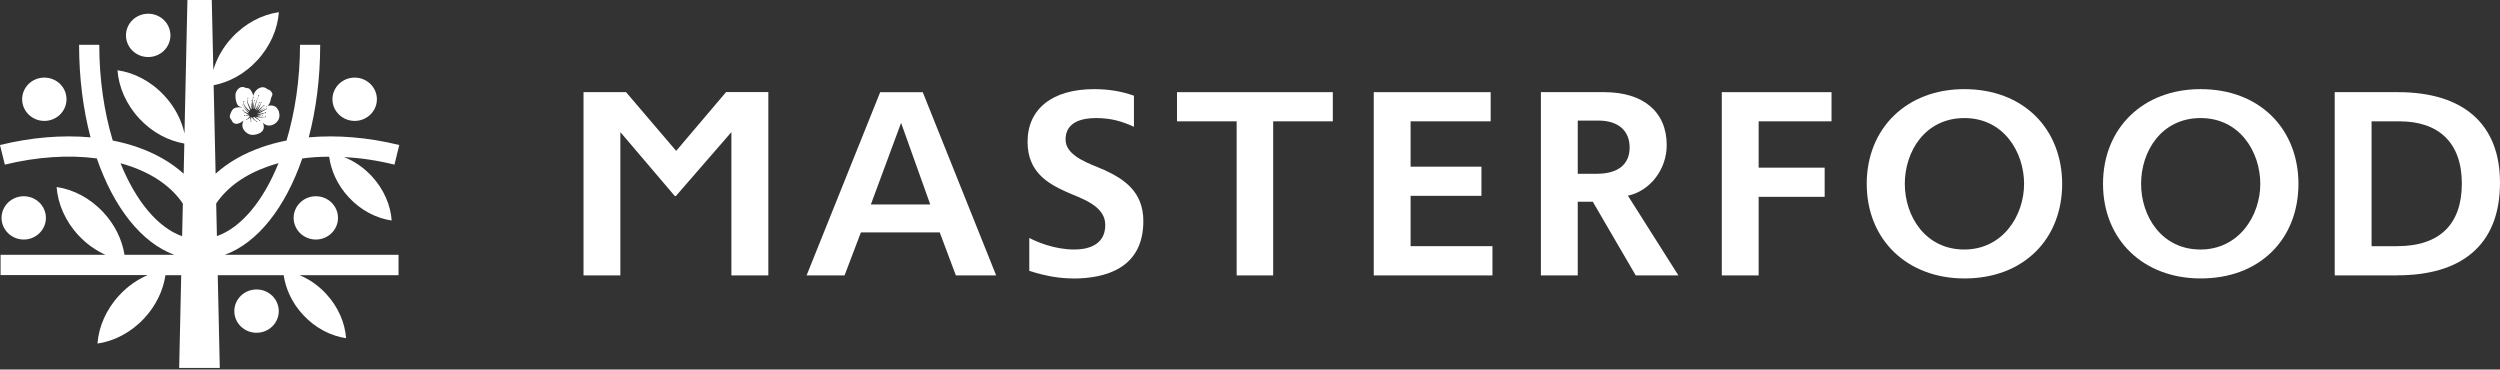 <?xml version="1.0" encoding="UTF-8"?> <svg xmlns="http://www.w3.org/2000/svg" width="866" height="128" viewBox="0 0 866 128" fill="none"><rect x="0" y="0" width="866" height="128" fill="#333333" stroke="none"/><path d="M59.036 12.256C59.036 16.388 55.611 19.756 51.338 19.756C47.064 19.756 43.64 16.388 43.64 12.256C43.64 8.124 47.064 4.756 51.338 4.756C55.611 4.756 59.036 8.124 59.036 12.256Z" fill="white"></path><path d="M130.558 34.383C130.558 38.515 127.105 41.883 122.86 41.883C118.615 41.883 115.162 38.515 115.162 34.383C115.162 30.251 118.615 26.883 122.86 26.883C127.105 26.883 130.558 30.251 130.558 34.383Z" fill="white"></path><path d="M23.038 34.383C23.038 38.515 19.613 41.883 15.368 41.883C11.123 41.883 7.67 38.515 7.67 34.383C7.67 30.251 11.094 26.883 15.368 26.883C19.641 26.883 23.038 30.251 23.038 34.383Z" fill="white"></path><path d="M96.565 107.771C96.565 111.903 93.141 115.271 88.867 115.271C84.594 115.271 81.169 111.903 81.169 107.771C81.169 103.639 84.594 100.271 88.867 100.271C93.141 100.271 96.565 103.639 96.565 107.771Z" fill="white"></path><path d="M117.083 75.477C117.083 79.609 113.658 82.976 109.413 82.976C105.168 82.976 101.715 79.609 101.715 75.477C101.715 71.344 105.168 67.977 109.413 67.977C113.658 67.977 117.083 71.344 117.083 75.477Z" fill="white"></path><path d="M15.902 75.477C15.902 79.609 12.449 82.976 8.232 82.976C4.015 82.976 0.534 79.609 0.534 75.477C0.534 71.344 3.987 67.977 8.232 67.977C12.477 67.977 15.902 71.344 15.902 75.477Z" fill="white"></path><path d="M104.744 54.877C107.744 54.481 110.858 54.283 114.027 54.283C114.678 59.179 116.942 64.188 120.82 68.349C125.037 72.905 130.386 75.622 135.678 76.386C135.31 71.066 132.961 65.547 128.744 60.99C125.914 57.962 122.631 55.783 119.178 54.396C124.839 54.707 130.697 55.556 136.64 57.028L138.31 50.235C127.499 47.575 116.773 46.698 106.952 47.575C109.499 37.924 110.914 27.085 110.914 15.509H103.924C103.924 27.481 102.197 38.802 99.254 48.679C96.311 49.273 93.452 50.009 90.735 50.971C84.339 53.179 78.962 56.32 74.688 60.169L74.009 29.519C79.358 28.5 84.735 25.613 89.037 20.971C93.65 16.019 96.197 9.99 96.594 4.217C90.848 5.038 85.018 8.009 80.405 12.962C77.235 16.358 75.084 20.264 73.896 24.226L73.358 0H64.924L63.905 46.217C62.886 41.603 60.537 36.99 56.886 33.085C52.273 28.132 46.443 25.16 40.698 24.339C41.122 30.113 43.669 36.141 48.283 41.094C52.726 45.877 58.301 48.764 63.849 49.726L63.622 60.169C59.349 56.32 53.971 53.179 47.575 50.971C44.858 50.009 42.028 49.273 39.056 48.679C36.085 38.83 34.386 27.481 34.386 15.509H27.396C27.396 27.056 28.811 37.896 31.358 47.575C21.538 46.698 10.811 47.575 0 50.235L1.67 57.028C12.821 54.311 23.773 53.575 33.538 54.877C39.396 71.83 48.962 84.084 60.396 88.273H43.132C42.311 83.122 39.877 77.915 35.773 73.528C31.16 68.575 25.33 65.603 19.613 64.782C20.038 70.556 22.585 76.584 27.198 81.537C29.971 84.509 33.169 86.745 36.537 88.273H0.198V95.292H51.141C47.603 96.82 44.236 99.141 41.349 102.254C36.736 107.207 34.188 113.235 33.764 119.008C39.509 118.188 45.339 115.216 49.952 110.263C54.084 105.82 56.547 100.527 57.311 95.32H62.773L62.066 127.442H76.132L75.424 95.32H98.263C98.971 100.131 101.207 105.027 105.027 109.103C109.244 113.659 114.593 116.376 119.886 117.141C119.49 111.82 117.169 106.301 112.924 101.744C110.235 98.829 107.065 96.678 103.754 95.32H138.055V88.273H77.858C89.292 84.112 98.858 71.858 104.716 54.877H104.744ZM63.084 81.82C54.537 78.792 46.981 69.481 41.745 56.547C42.934 56.858 44.094 57.226 45.226 57.622C53.377 60.452 59.575 64.896 63.339 70.528L63.084 81.848V81.82ZM75.141 81.82L74.886 70.499C78.65 64.896 84.848 60.424 92.999 57.594C94.131 57.198 95.292 56.858 96.48 56.518C91.245 69.481 83.688 78.763 75.141 81.792V81.82Z" fill="white"></path><path d="M96.311 38.094C95.66 36.538 94.189 36.396 92.717 36.623C93.34 36.057 93.679 35.293 93.793 34.387C93.906 33.51 94.755 32.887 94.132 32.01C93.821 31.557 93.623 31.245 93.142 31.104C92.689 30.991 92.491 30.764 92.123 30.538C90.283 29.434 88.076 31.359 87.764 33.142C87.764 33.142 87.764 33.198 87.764 33.227C87.51 32.293 87.028 31.217 86.406 30.764C85.981 30.453 85.5 30.566 85.019 30.396C84.538 30.227 84.255 30.057 83.746 30.142C82.613 30.283 81.623 31.67 81.566 32.83C81.51 33.651 81.708 36.51 83.038 36.934C83.321 37.019 83.604 37.132 83.887 37.217C83.774 37.217 83.661 37.217 83.576 37.217C82.755 37.16 81.878 37.104 81.142 37.5C80.463 37.868 80.18 38.576 79.896 39.255C79.698 39.679 79.5 40.274 79.642 40.727C79.783 41.123 80.18 41.462 80.349 41.887C80.717 42.764 81.623 43.076 82.528 42.793C83.236 42.594 83.83 42.198 84.396 41.745C84.255 41.972 84.142 42.198 84.085 42.481C83.689 43.868 84.227 44.972 85.217 45.821C86.377 46.84 87.651 46.868 88.896 46.528C89.972 46.245 91.302 45.594 91.387 44.066C91.415 43.472 91.274 42.934 90.991 42.453C91.16 42.623 91.302 42.764 91.5 42.906C92.802 43.953 94.642 43.472 95.745 42.425C96.991 41.236 97.047 39.623 96.396 38.094H96.311ZM84.538 40.019C84.481 39.821 84.764 39.764 84.849 39.934C84.934 40.132 84.623 40.217 84.538 40.019ZM92.236 37.925C92.236 37.925 92.179 37.896 92.151 37.868C91.557 38.236 90.962 38.604 90.34 38.944C90 39.113 89.66 39.312 89.293 39.396C89.179 39.396 89.094 39.453 88.981 39.453C88.981 39.453 88.981 39.481 88.981 39.51C89.293 39.481 89.604 39.453 89.887 39.425C90.51 39.34 91.132 39.198 91.755 39.057C91.755 38.915 91.896 38.774 92.038 38.887C92.038 38.887 92.094 38.887 92.094 38.944C92.236 39.113 91.953 39.34 91.84 39.17C91.84 39.17 91.811 39.142 91.811 39.113C91.528 39.227 91.245 39.34 90.962 39.453C90.623 39.566 90.311 39.651 89.972 39.736C89.689 39.793 89.377 39.877 89.094 39.877C89.406 39.934 89.689 39.991 90 39.991C90.283 39.991 90.566 39.991 90.849 39.934C90.849 39.906 90.849 39.849 90.877 39.793C90.962 39.708 91.047 39.793 91.076 39.849C91.132 39.906 91.16 39.991 91.076 40.047C90.991 40.104 90.906 40.047 90.877 39.991C90.877 39.991 90.877 39.962 90.849 39.934C90.283 40.132 89.632 40.189 89.038 40.132C88.925 40.132 88.811 40.104 88.698 40.076C89.01 40.16 89.321 40.274 89.632 40.359C89.972 40.444 90.34 40.5 90.679 40.5C91.019 40.528 91.359 40.528 91.698 40.5C91.698 40.387 91.783 40.274 91.925 40.302C91.981 40.302 92.038 40.359 92.038 40.415C92.123 40.613 91.84 40.755 91.727 40.613C91.727 40.613 91.698 40.557 91.67 40.528C90.962 40.727 90.255 40.727 89.519 40.642C89.179 40.585 88.84 40.557 88.528 40.415C88.613 40.5 88.698 40.613 88.811 40.698C88.981 40.868 89.208 41.01 89.406 41.151C89.576 41.293 89.717 41.434 89.859 41.576C89.915 41.547 89.944 41.519 90.028 41.547C90.255 41.604 90.113 41.944 89.915 41.887C89.774 41.859 89.774 41.717 89.83 41.632C89.66 41.519 89.491 41.406 89.293 41.321C89.066 41.208 88.84 41.066 88.613 40.925C88.444 40.811 88.245 40.67 88.104 40.5C87.962 40.557 87.821 40.613 87.679 40.642C87.679 40.698 87.708 40.755 87.736 40.783C87.991 41.264 88.359 41.689 88.868 41.972C88.953 41.944 89.094 41.972 89.094 42.113C89.094 42.311 88.783 42.311 88.783 42.113C88.783 42.113 88.783 42.028 88.811 42C88.557 41.915 88.302 41.774 88.076 41.604C87.849 41.406 87.651 41.179 87.481 40.953C87.425 40.868 87.34 40.755 87.283 40.642C87.283 40.642 87.227 40.642 87.198 40.642C87.17 40.642 87.113 40.642 87.085 40.613C87.085 40.698 87.028 40.783 87 40.868C87 40.925 86.972 41.038 86.972 41.094C86.972 41.179 86.972 41.236 86.972 41.321C86.972 41.462 87.028 41.632 86.972 41.802C87.17 41.859 87.057 42.17 86.83 42.113C86.632 42.057 86.717 41.774 86.915 41.802C86.915 41.632 86.859 41.519 86.802 41.377C86.774 41.293 86.745 41.208 86.717 41.123C86.717 41.01 86.717 40.953 86.717 40.868C86.717 40.755 86.717 40.642 86.717 40.528C86.632 40.642 86.519 40.727 86.434 40.84C86.179 41.094 85.868 41.321 85.528 41.406C85.528 41.406 85.557 41.406 85.557 41.434C85.557 41.434 85.415 41.66 85.302 41.576C85.16 41.462 85.302 41.236 85.472 41.321C85.472 41.321 85.472 41.321 85.5 41.349C85.642 41.264 85.783 41.151 85.868 41.038C85.981 40.925 86.094 40.783 86.208 40.642C86.293 40.5 86.377 40.359 86.491 40.245C86.434 40.16 86.349 40.076 86.293 39.991C86.208 39.991 86.151 39.991 86.066 39.991C85.868 39.991 85.642 40.019 85.444 40.019C85.245 40.019 85.019 40.019 84.821 39.962C85.019 39.962 85.217 39.906 85.415 39.849C85.613 39.821 85.811 39.764 86.01 39.708C86.066 39.708 86.123 39.679 86.179 39.651C85.925 39.594 85.67 39.481 85.415 39.368C85.16 39.255 84.934 39.113 84.708 38.944C84.51 38.774 84.34 38.576 84.227 38.349C84.198 38.349 84.17 38.349 84.142 38.349C83.915 38.293 84.057 37.953 84.283 38.01C84.453 38.066 84.425 38.236 84.283 38.321C84.425 38.519 84.594 38.66 84.821 38.774C85.047 38.915 85.302 39.028 85.557 39.113C85.755 39.17 85.953 39.227 86.151 39.283C86.151 39.283 86.151 39.227 86.151 39.198C86.151 39.198 86.094 39.17 86.094 39.142C85.953 39.057 85.811 38.915 85.727 38.774L85.104 38.038C84.906 37.783 84.679 37.557 84.481 37.274C84.311 37.047 84.198 36.764 84.17 36.51C84.142 36.51 84.113 36.51 84.085 36.51C83.915 36.481 84 36.198 84.17 36.255C84.311 36.283 84.283 36.453 84.17 36.51C84.227 36.764 84.368 37.019 84.538 37.245C84.736 37.5 84.991 37.698 85.217 37.925L85.896 38.604C85.896 38.604 86.094 38.774 86.208 38.859C86.208 38.802 86.236 38.745 86.264 38.689C86.264 38.689 86.208 38.66 86.208 38.632C85.868 38.349 85.585 38.01 85.302 37.67C85.019 37.33 84.764 36.962 84.566 36.566C84.396 36.198 84.311 35.774 84.396 35.377C84.17 35.321 84.311 34.981 84.538 35.038C84.736 35.094 84.651 35.377 84.453 35.377C84.425 35.774 84.538 36.142 84.736 36.481C84.934 36.849 85.217 37.16 85.5 37.472C85.783 37.783 86.123 38.038 86.406 38.349C86.491 38.236 86.576 38.123 86.66 38.038C86.434 37.613 86.264 37.16 86.094 36.736C85.925 36.312 85.755 35.887 85.67 35.406C85.585 34.953 85.642 34.5 85.783 34.076C85.67 34.019 85.783 33.793 85.925 33.849C86.094 33.877 86.01 34.132 85.811 34.104C85.727 34.529 85.727 34.953 85.84 35.377C85.953 35.802 86.151 36.227 86.349 36.623C86.547 37.019 86.774 37.415 86.972 37.812C87.028 37.755 87.113 37.727 87.198 37.698C87.142 37.359 87.057 36.991 87.028 36.623C87.028 36.312 87.028 36.029 87.028 35.745C87.028 35.491 87.028 35.264 87.028 35.01H87C86.83 34.953 86.944 34.727 87.085 34.755C87.227 34.783 87.17 34.981 87.057 35.01C87.057 35.236 87.057 35.491 87.113 35.717C87.17 36 87.198 36.312 87.227 36.594C87.283 36.906 87.368 37.217 87.453 37.5C87.396 37.132 87.396 36.736 87.368 36.368C87.34 35.519 87.368 34.642 87.651 33.821C87.425 33.764 87.566 33.453 87.793 33.51C87.991 33.566 87.906 33.821 87.708 33.821C87.51 34.67 87.566 35.519 87.651 36.34C87.651 36.481 87.708 36.623 87.708 36.764C87.764 36.453 87.849 36.113 87.877 35.802C87.906 35.632 87.934 35.434 87.991 35.264C87.991 35.151 88.047 35.038 88.076 34.953C88.076 34.953 88.076 34.953 88.047 34.953C87.849 34.896 87.962 34.613 88.16 34.67C88.33 34.698 88.274 34.925 88.104 34.953C88.076 35.066 88.076 35.179 88.047 35.293C88.019 35.462 88.019 35.632 87.991 35.83C87.991 36.198 87.934 36.538 87.877 36.906C87.877 37.16 87.821 37.415 87.821 37.642C87.849 37.642 87.877 37.642 87.906 37.642C87.962 37.642 87.991 37.642 88.019 37.67C88.019 37.613 88.047 37.557 88.076 37.472C88.076 37.274 88.132 37.019 88.189 36.821C88.302 36.396 88.444 35.972 88.613 35.547C88.755 35.151 88.925 34.727 89.094 34.33L89.349 33.708C89.349 33.708 89.462 33.481 89.519 33.368C89.293 33.312 89.434 32.972 89.66 33.029C89.887 33.085 89.745 33.425 89.547 33.368C89.491 33.481 89.462 33.594 89.406 33.708L89.179 34.33C89.038 34.755 88.896 35.151 88.783 35.576C88.67 36 88.528 36.425 88.472 36.849C88.444 37.047 88.415 37.245 88.415 37.472C88.415 37.585 88.387 37.67 88.359 37.783C88.415 37.783 88.444 37.84 88.5 37.868C88.528 37.812 88.585 37.755 88.613 37.698C88.755 37.444 88.925 37.217 89.066 36.991C89.208 36.736 89.349 36.51 89.491 36.255C89.547 36.113 89.632 36 89.689 35.859C89.689 35.802 89.745 35.745 89.774 35.66C89.774 35.66 89.774 35.632 89.774 35.604C89.547 35.547 89.689 35.236 89.887 35.293C90.085 35.349 90 35.632 89.802 35.604C89.802 35.632 89.802 35.66 89.802 35.689C89.802 35.745 89.774 35.83 89.745 35.887C89.717 36.029 89.66 36.17 89.604 36.312C89.491 36.566 89.377 36.821 89.264 37.104C89.151 37.359 89.01 37.613 88.896 37.868C88.84 37.953 88.811 38.066 88.755 38.151C88.755 38.151 88.783 38.208 88.811 38.236C89.01 37.981 89.236 37.727 89.406 37.444C89.802 36.849 90.113 36.17 90.425 35.519C90.396 35.491 90.368 35.434 90.368 35.377C90.425 35.208 90.651 35.293 90.623 35.462C90.623 35.462 90.538 35.576 90.481 35.547C90.255 36.227 90.028 36.906 89.66 37.557C89.519 37.868 89.321 38.151 89.094 38.406C89.321 38.236 89.576 38.066 89.802 37.868C90.283 37.444 90.736 36.991 91.274 36.623C91.217 36.51 91.33 36.34 91.5 36.368C91.727 36.425 91.585 36.736 91.359 36.708C91.359 36.708 91.359 36.708 91.33 36.679C90.877 37.132 90.453 37.613 90 38.094C89.887 38.236 89.745 38.349 89.604 38.491C89.887 38.377 90.17 38.236 90.453 38.094C91.019 37.783 91.585 37.444 92.151 37.076C92.094 36.991 92.179 36.849 92.321 36.877C92.491 36.934 92.377 37.189 92.208 37.132C92.179 37.132 92.151 37.132 92.151 37.076C91.613 37.472 91.076 37.868 90.51 38.236C90.198 38.434 89.859 38.632 89.547 38.802C89.377 38.887 89.208 38.972 89.01 39.057C89.066 39.057 89.123 39.028 89.179 39C89.519 38.859 89.887 38.745 90.227 38.604C90.849 38.349 91.5 38.038 92.123 37.727C92.123 37.642 92.208 37.529 92.321 37.557C92.491 37.613 92.406 37.896 92.208 37.84L92.236 37.925Z" fill="white"></path><path d="M266.121 95.401H253.357V45.76L234.112 67.921H233.772L233.715 67.864L214.895 45.76V95.401H202.131V31.921H216.848L216.904 31.977L234.225 52.27L251.517 31.893H266.149V95.345L266.121 95.401Z" fill="white"></path><path d="M345.081 95.398H331.128L331.071 95.284L325.524 80.511H298.213L292.553 95.398H279.392L279.506 95.143L304.892 31.945H319.694V32.059L345.081 95.426V95.398ZM301.666 70.832H322.241L312.137 42.558L301.666 70.832Z" fill="white"></path><path d="M371.715 96.452C367.045 96.452 362.262 95.631 356.687 93.876L356.545 93.82V82.414L356.8 82.556C359.092 83.716 365.177 86.433 372.14 86.433C376.13 86.433 382.866 85.329 382.866 77.943C382.866 72.056 376.611 69.48 371.602 67.414C370.838 67.103 370.102 66.792 369.423 66.48C362.913 63.565 355.951 59.547 355.951 49.132C355.951 37.698 364.555 30.877 378.989 30.877C383.998 30.877 388.47 31.613 392.687 33.113L392.8 33.169V43.924L392.545 43.811C388.639 42.056 384.96 40.896 379.668 40.896C374.856 40.896 369.111 42.198 369.111 48.339C369.111 53.377 375.451 55.952 380.064 57.848C380.97 58.216 381.819 58.556 382.555 58.896C389.545 62.122 396.054 66.48 396.054 76.612C396.054 93.027 382.809 96.48 371.687 96.48L371.715 96.452Z" fill="white"></path><path d="M441.027 95.404H428.376V42.028H407.716V31.924H461.687V42.028H441.027V95.404Z" fill="white"></path><path d="M516.988 95.404H475.866V31.924H516.366V42.028H488.63V57.735H513.168V67.839H488.63V85.272H516.988V95.404Z" fill="white"></path><path d="M581.399 95.404H566.625L566.569 95.32L551.739 69.876H546.531V95.404H533.767V31.924H555.729C569.286 31.924 577.352 38.773 577.352 50.263C577.352 58.669 571.606 66.141 563.908 67.782L581.399 95.404ZM546.531 60.197H553.154C560.484 60.197 564.503 56.943 564.503 51.084C564.503 45.226 560.484 41.773 553.776 41.773H546.531V60.197Z" fill="white"></path><path d="M609.194 95.404H596.43V31.924H634.439V42.028H609.194V58.075H632.062V68.178H609.194V95.404Z" fill="white"></path><path d="M680.484 96.452C660.56 96.452 646.635 82.98 646.635 63.679C646.635 44.377 660.531 30.877 680.399 30.877C690.389 30.877 698.908 34.103 705.078 40.16C711.05 46.047 714.333 54.396 714.333 63.679C714.333 72.962 711.135 81.367 705.05 87.282C698.908 93.282 690.418 96.452 680.484 96.452ZM680.484 40.896C666.927 40.896 659.824 52.358 659.824 63.679C659.824 74.999 667.041 86.433 680.399 86.433C693.757 86.433 701.144 74.716 701.144 63.679C701.144 52.641 694.04 40.896 680.484 40.896Z" fill="white"></path><path d="M762.306 96.452C742.382 96.452 728.486 82.98 728.486 63.679C728.486 44.377 742.354 30.877 762.25 30.877C772.24 30.877 780.759 34.103 786.929 40.16C792.901 46.047 796.184 54.396 796.184 63.679C796.184 72.962 792.985 81.367 786.901 87.282C780.759 93.282 772.269 96.452 762.306 96.452ZM762.306 40.896C748.75 40.896 741.675 52.358 741.675 63.679C741.675 74.999 748.863 86.433 762.222 86.433C775.58 86.433 782.967 74.716 782.967 63.679C782.967 52.641 775.863 40.896 762.306 40.896Z" fill="white"></path><path d="M830.283 95.404H808.746V31.924H830.651C853.434 31.924 866 43.075 866 63.282C866 74.122 862.66 82.386 856.094 87.82C850.038 92.857 841.349 95.376 830.312 95.376L830.283 95.404ZM821.51 85.272H830.368C845.028 85.272 852.783 77.772 852.783 63.565C852.783 49.358 844.689 42.028 831.161 42.028H821.51V85.272Z" fill="white"></path></svg> 
